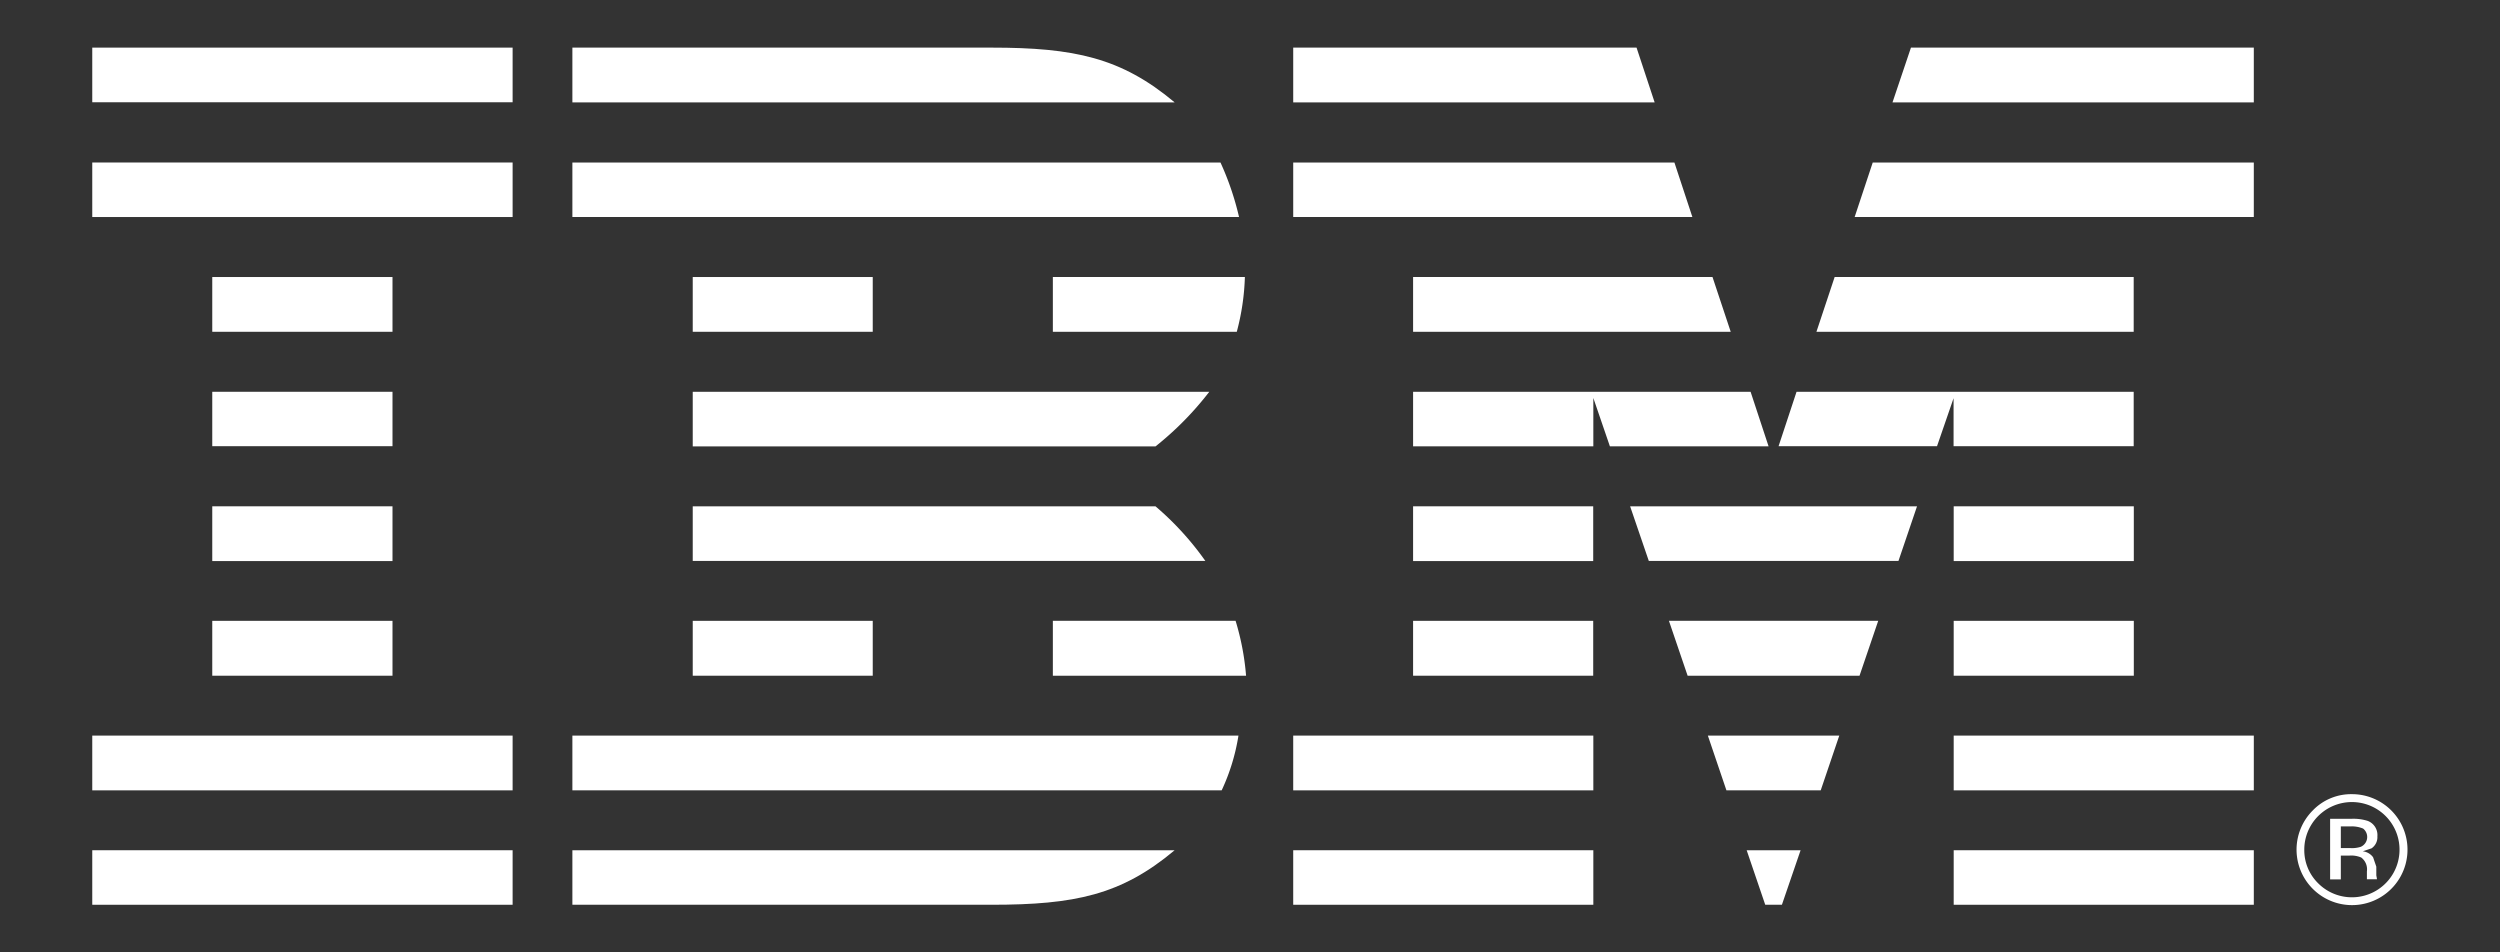 <svg id="圖層_1" data-name="圖層 1" xmlns="http://www.w3.org/2000/svg" viewBox="0 0 210 80"><rect x="0" y="0" width="210" height="80" fill="#333333" stroke="none"/><defs><style>.cls-1{fill:#fff;}</style></defs><g id="IBM"><path class="cls-1" d="M196.63,69.42h.77a2.49,2.49,0,0,1,1.1.18.9.9,0,0,1-.19,1.53,2.38,2.38,0,0,1-.86.11h-.82V69.42m-.9-.64v5.09h.9v-2h.71a2.16,2.16,0,0,1,1,.16,1.24,1.24,0,0,1,.48,1.16v.41l0,.16v.1h.84l0-.06-.05-.27V72.8l-.27-.79a1.24,1.24,0,0,0-.87-.5l.74-.25a1.13,1.13,0,0,0,.49-1,1.27,1.27,0,0,0-.8-1.3,3.94,3.94,0,0,0-1.39-.18h-1.79m-1,5.41a3.9,3.9,0,0,1-1.16-2.84,4,4,0,1,1,1.16,2.84m-.43-6.13a4.66,4.66,0,1,0,3.27-1.35,4.47,4.47,0,0,0-3.27,1.35"/><rect class="cls-1" x="7.75" y="4" width="35.31" height="4.59"/><rect class="cls-1" x="7.75" y="13.65" width="35.31" height="4.58"/><rect class="cls-1" x="17.83" y="23.27" width="15.14" height="4.6"/><rect class="cls-1" x="17.83" y="32.91" width="15.14" height="4.57"/><rect class="cls-1" x="17.83" y="42.53" width="15.14" height="4.6"/><rect class="cls-1" x="17.83" y="52.15" width="15.14" height="4.61"/><rect class="cls-1" x="7.75" y="61.79" width="35.31" height="4.6"/><rect class="cls-1" x="7.75" y="71.42" width="35.31" height="4.58"/><path class="cls-1" d="M48.08,13.65v4.58h56a23.93,23.93,0,0,0-1.56-4.58H48.08"/><rect class="cls-1" x="58.19" y="23.27" width="15.12" height="4.6"/><path class="cls-1" d="M88.44,23.27v4.6h15.45a20.06,20.06,0,0,0,.68-4.6H88.44"/><path class="cls-1" d="M58.19,42.53v4.59h43.06a24.79,24.79,0,0,0-4.19-4.59H58.19"/><rect class="cls-1" x="58.19" y="52.15" width="15.12" height="4.61"/><path class="cls-1" d="M88.44,52.15v4.61h16.23a21.8,21.8,0,0,0-.88-4.61H88.44"/><path class="cls-1" d="M48.08,61.79v4.6h54.54a17.15,17.15,0,0,0,1.41-4.6H48.08"/><path class="cls-1" d="M48.08,71.42V76h35.2c7,0,10.91-.82,15.39-4.58H48.08"/><polygon class="cls-1" points="108.63 4 108.63 8.6 138.99 8.6 137.47 4 108.63 4"/><polygon class="cls-1" points="108.63 13.65 108.63 18.23 142.16 18.23 140.65 13.65 108.63 13.65"/><polygon class="cls-1" points="118.7 23.27 118.7 27.87 145.38 27.87 143.85 23.27 118.7 23.27"/><polygon class="cls-1" points="150.91 32.91 149.4 37.48 162.71 37.48 164.1 33.45 164.1 37.48 179.23 37.48 179.23 32.91 150.91 32.91"/><polygon class="cls-1" points="118.7 32.91 118.7 37.49 133.84 37.49 133.84 33.43 135.23 37.49 148.56 37.49 147.05 32.91 118.7 32.91"/><rect class="cls-1" x="118.7" y="42.53" width="15.13" height="4.6"/><rect class="cls-1" x="118.7" y="52.15" width="15.13" height="4.61"/><rect class="cls-1" x="108.63" y="61.79" width="25.21" height="4.6"/><rect class="cls-1" x="108.63" y="71.42" width="25.21" height="4.58"/><polygon class="cls-1" points="160.52 4 158.97 8.6 189.32 8.6 189.32 4 160.52 4"/><polygon class="cls-1" points="157.31 13.65 155.79 18.23 189.32 18.23 189.32 13.65 157.31 13.65"/><polygon class="cls-1" points="154.11 23.27 152.58 27.87 179.23 27.87 179.23 23.27 154.11 23.27"/><rect class="cls-1" x="164.11" y="42.53" width="15.13" height="4.6"/><rect class="cls-1" x="164.11" y="52.15" width="15.13" height="4.61"/><rect class="cls-1" x="164.11" y="61.79" width="25.21" height="4.6"/><rect class="cls-1" x="164.11" y="71.42" width="25.21" height="4.58"/><polygon class="cls-1" points="136.93 42.53 138.5 47.12 159.47 47.12 161.03 42.53 136.93 42.53"/><polygon class="cls-1" points="140.19 52.15 141.76 56.76 156.2 56.76 157.77 52.15 140.19 52.15"/><polygon class="cls-1" points="143.46 61.79 145.02 66.39 152.94 66.39 154.5 61.79 143.46 61.79"/><polygon class="cls-1" points="146.72 71.42 148.28 76 149.68 76 151.25 71.42 146.72 71.42"/><path class="cls-1" d="M58.19,32.91V37.5H97.06a26.56,26.56,0,0,0,4.52-4.59H58.19"/><path class="cls-1" d="M78.28,4H48.08V8.6H98.67C94.19,4.84,90.23,4,83.28,4h-5"/></g></svg>